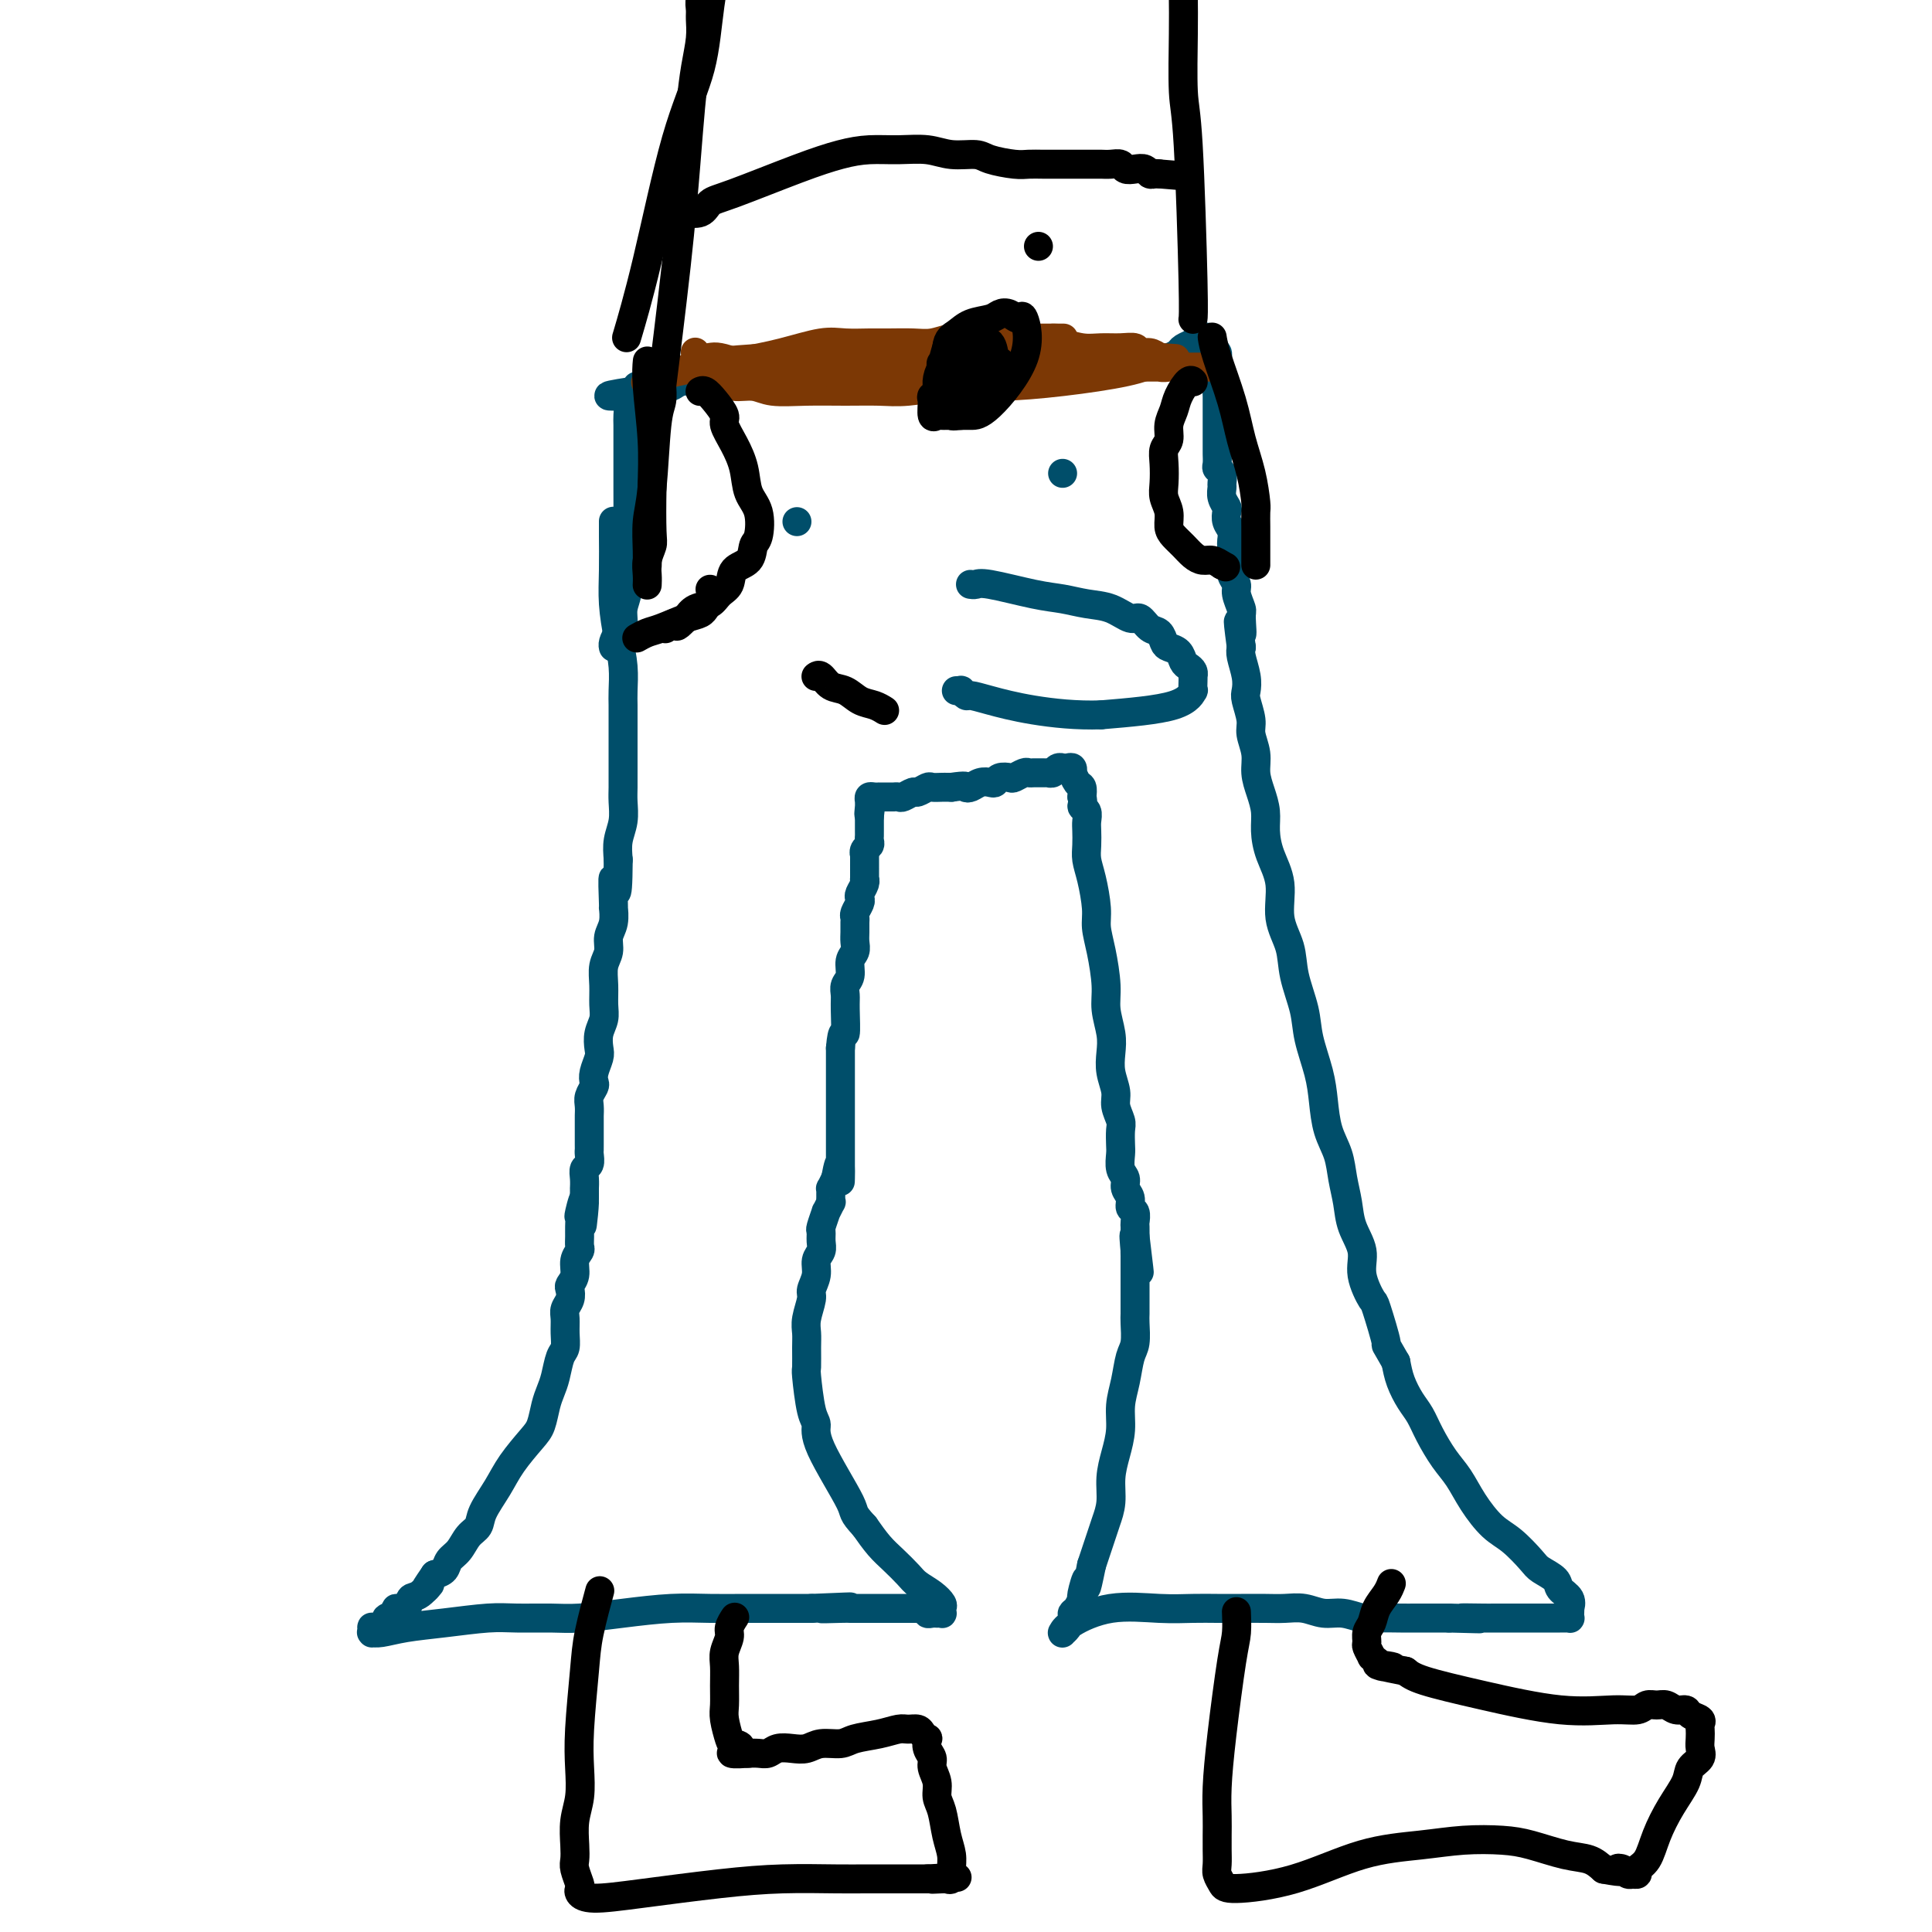 <svg viewBox='0 0 400 400' version='1.1' xmlns='http://www.w3.org/2000/svg' xmlns:xlink='http://www.w3.org/1999/xlink'><g fill='none' stroke='#004E6A' stroke-width='6' stroke-linecap='round' stroke-linejoin='round'><path d='M127,108c0.000,0.002 0.000,0.004 0,0c-0.000,-0.004 -0.000,-0.013 0,0c0.000,0.013 0.000,0.049 0,0c-0.000,-0.049 -0.001,-0.182 0,0c0.001,0.182 0.003,0.679 0,1c-0.003,0.321 -0.011,0.465 0,2c0.011,1.535 0.041,4.463 0,7c-0.041,2.537 -0.155,4.685 0,7c0.155,2.315 0.577,4.797 1,7c0.423,2.203 0.845,4.128 1,6c0.155,1.872 0.041,3.693 0,5c-0.041,1.307 -0.011,2.101 0,3c0.011,0.899 0.003,1.902 0,3c-0.003,1.098 -0.001,2.289 0,3c0.001,0.711 -0.000,0.941 0,2c0.000,1.059 0.001,2.947 0,4c-0.001,1.053 -0.004,1.271 0,2c0.004,0.729 0.015,1.969 0,3c-0.015,1.031 -0.056,1.854 0,3c0.056,1.146 0.207,2.616 0,4c-0.207,1.384 -0.774,2.681 -1,4c-0.226,1.319 -0.113,2.659 0,4'/><path d='M128,178c-0.073,11.438 -0.756,5.031 -1,4c-0.244,-1.031 -0.050,3.312 0,5c0.050,1.688 -0.043,0.719 0,1c0.043,0.281 0.222,1.810 0,3c-0.222,1.190 -0.844,2.041 -1,3c-0.156,0.959 0.155,2.028 0,3c-0.155,0.972 -0.777,1.849 -1,3c-0.223,1.151 -0.046,2.577 0,4c0.046,1.423 -0.039,2.841 0,4c0.039,1.159 0.203,2.057 0,3c-0.203,0.943 -0.773,1.930 -1,3c-0.227,1.070 -0.112,2.222 0,3c0.112,0.778 0.223,1.181 0,2c-0.223,0.819 -0.778,2.053 -1,3c-0.222,0.947 -0.112,1.606 0,2c0.112,0.394 0.226,0.524 0,1c-0.226,0.476 -0.793,1.297 -1,2c-0.207,0.703 -0.056,1.286 0,2c0.056,0.714 0.015,1.557 0,2c-0.015,0.443 -0.004,0.486 0,1c0.004,0.514 0.001,1.499 0,2c-0.001,0.501 0.001,0.519 0,1c-0.001,0.481 -0.004,1.423 0,2c0.004,0.577 0.015,0.787 0,1c-0.015,0.213 -0.057,0.429 0,1c0.057,0.571 0.211,1.496 0,2c-0.211,0.504 -0.789,0.585 -1,1c-0.211,0.415 -0.057,1.163 0,2c0.057,0.837 0.015,1.764 0,2c-0.015,0.236 -0.004,-0.218 0,0c0.004,0.218 0.002,1.109 0,2'/><path d='M121,248c-1.022,10.943 -0.078,3.302 0,1c0.078,-2.302 -0.712,0.735 -1,2c-0.288,1.265 -0.076,0.758 0,1c0.076,0.242 0.016,1.233 0,2c-0.016,0.767 0.011,1.311 0,2c-0.011,0.689 -0.059,1.522 0,2c0.059,0.478 0.226,0.599 0,1c-0.226,0.401 -0.844,1.080 -1,2c-0.156,0.920 0.151,2.081 0,3c-0.151,0.919 -0.758,1.596 -1,2c-0.242,0.404 -0.118,0.533 0,1c0.118,0.467 0.228,1.270 0,2c-0.228,0.730 -0.796,1.387 -1,2c-0.204,0.613 -0.043,1.182 0,2c0.043,0.818 -0.030,1.885 0,3c0.030,1.115 0.163,2.278 0,3c-0.163,0.722 -0.621,1.001 -1,2c-0.379,0.999 -0.680,2.716 -1,4c-0.320,1.284 -0.659,2.135 -1,3c-0.341,0.865 -0.685,1.745 -1,3c-0.315,1.255 -0.603,2.885 -1,4c-0.397,1.115 -0.903,1.717 -2,3c-1.097,1.283 -2.783,3.249 -4,5c-1.217,1.751 -1.964,3.288 -3,5c-1.036,1.712 -2.362,3.599 -3,5c-0.638,1.401 -0.590,2.315 -1,3c-0.410,0.685 -1.278,1.139 -2,2c-0.722,0.861 -1.297,2.128 -2,3c-0.703,0.872 -1.536,1.350 -2,2c-0.464,0.650 -0.561,1.471 -1,2c-0.439,0.529 -1.219,0.764 -2,1'/><path d='M90,326c-3.539,5.135 -1.387,2.471 -1,2c0.387,-0.471 -0.990,1.250 -2,2c-1.010,0.750 -1.652,0.530 -2,1c-0.348,0.470 -0.403,1.631 -1,2c-0.597,0.369 -1.736,-0.055 -2,0c-0.264,0.055 0.346,0.589 0,1c-0.346,0.411 -1.648,0.697 -2,1c-0.352,0.303 0.245,0.621 0,1c-0.245,0.379 -1.333,0.820 -2,1c-0.667,0.180 -0.912,0.101 -1,0c-0.088,-0.101 -0.020,-0.222 0,0c0.020,0.222 -0.010,0.789 0,1c0.010,0.211 0.060,0.068 0,0c-0.060,-0.068 -0.229,-0.060 0,0c0.229,0.060 0.855,0.174 2,0c1.145,-0.174 2.809,-0.635 5,-1c2.191,-0.365 4.911,-0.633 8,-1c3.089,-0.367 6.548,-0.833 9,-1c2.452,-0.167 3.896,-0.034 6,0c2.104,0.034 4.868,-0.029 7,0c2.132,0.029 3.633,0.151 6,0c2.367,-0.151 5.601,-0.576 9,-1c3.399,-0.424 6.962,-0.846 10,-1c3.038,-0.154 5.552,-0.041 8,0c2.448,0.041 4.832,0.011 7,0c2.168,-0.011 4.122,-0.003 6,0c1.878,0.003 3.679,0.001 5,0c1.321,-0.001 2.160,-0.000 3,0'/><path d='M168,333c14.442,-0.619 5.546,-0.166 3,0c-2.546,0.166 1.257,0.044 3,0c1.743,-0.044 1.425,-0.012 2,0c0.575,0.012 2.042,0.003 3,0c0.958,-0.003 1.407,-0.001 2,0c0.593,0.001 1.330,0.000 2,0c0.670,-0.000 1.274,0.000 2,0c0.726,-0.000 1.575,-0.001 2,0c0.425,0.001 0.425,0.004 1,0c0.575,-0.004 1.726,-0.015 2,0c0.274,0.015 -0.330,0.057 0,0c0.330,-0.057 1.595,-0.212 2,0c0.405,0.212 -0.049,0.790 0,1c0.049,0.210 0.601,0.053 1,0c0.399,-0.053 0.644,-0.002 1,0c0.356,0.002 0.823,-0.044 1,0c0.177,0.044 0.066,0.177 0,0c-0.066,-0.177 -0.086,-0.665 0,-1c0.086,-0.335 0.277,-0.515 0,-1c-0.277,-0.485 -1.022,-1.273 -2,-2c-0.978,-0.727 -2.190,-1.394 -3,-2c-0.810,-0.606 -1.217,-1.152 -2,-2c-0.783,-0.848 -1.942,-1.997 -3,-3c-1.058,-1.003 -2.017,-1.858 -3,-3c-0.983,-1.142 -1.992,-2.571 -3,-4'/><path d='M179,316c-2.804,-3.016 -1.813,-2.557 -3,-5c-1.187,-2.443 -4.553,-7.790 -6,-11c-1.447,-3.210 -0.976,-4.284 -1,-5c-0.024,-0.716 -0.542,-1.073 -1,-3c-0.458,-1.927 -0.856,-5.424 -1,-7c-0.144,-1.576 -0.035,-1.231 0,-2c0.035,-0.769 -0.006,-2.652 0,-4c0.006,-1.348 0.058,-2.160 0,-3c-0.058,-0.840 -0.227,-1.709 0,-3c0.227,-1.291 0.849,-3.003 1,-4c0.151,-0.997 -0.170,-1.278 0,-2c0.170,-0.722 0.830,-1.886 1,-3c0.170,-1.114 -0.152,-2.180 0,-3c0.152,-0.820 0.777,-1.394 1,-2c0.223,-0.606 0.045,-1.242 0,-2c-0.045,-0.758 0.044,-1.636 0,-2c-0.044,-0.364 -0.222,-0.212 0,-1c0.222,-0.788 0.844,-2.515 1,-3c0.156,-0.485 -0.154,0.274 0,0c0.154,-0.274 0.774,-1.580 1,-2c0.226,-0.420 0.060,0.047 0,0c-0.060,-0.047 -0.013,-0.606 0,-1c0.013,-0.394 -0.007,-0.621 0,-1c0.007,-0.379 0.040,-0.910 0,-1c-0.040,-0.090 -0.154,0.260 0,0c0.154,-0.260 0.577,-1.130 1,-2'/><path d='M173,244c1.155,-6.296 1.041,-1.536 1,0c-0.041,1.536 -0.011,-0.152 0,-1c0.011,-0.848 0.003,-0.855 0,-1c-0.003,-0.145 -0.001,-0.428 0,-1c0.001,-0.572 0.000,-1.434 0,-2c-0.000,-0.566 -0.000,-0.836 0,-1c0.000,-0.164 0.000,-0.221 0,-1c-0.000,-0.779 -0.000,-2.281 0,-3c0.000,-0.719 0.000,-0.655 0,-1c-0.000,-0.345 -0.000,-1.098 0,-2c0.000,-0.902 0.000,-1.953 0,-3c-0.000,-1.047 -0.000,-2.090 0,-3c0.000,-0.910 0.000,-1.689 0,-3c-0.000,-1.311 -0.000,-3.156 0,-5'/><path d='M174,217c0.382,-4.595 0.839,-2.581 1,-3c0.161,-0.419 0.028,-3.271 0,-5c-0.028,-1.729 0.049,-2.336 0,-3c-0.049,-0.664 -0.223,-1.385 0,-2c0.223,-0.615 0.844,-1.123 1,-2c0.156,-0.877 -0.155,-2.122 0,-3c0.155,-0.878 0.774,-1.387 1,-2c0.226,-0.613 0.060,-1.329 0,-2c-0.060,-0.671 -0.012,-1.297 0,-2c0.012,-0.703 -0.011,-1.484 0,-2c0.011,-0.516 0.054,-0.767 0,-1c-0.054,-0.233 -0.207,-0.447 0,-1c0.207,-0.553 0.773,-1.445 1,-2c0.227,-0.555 0.113,-0.774 0,-1c-0.113,-0.226 -0.227,-0.461 0,-1c0.227,-0.539 0.793,-1.384 1,-2c0.207,-0.616 0.056,-1.004 0,-1c-0.056,0.004 -0.015,0.400 0,0c0.015,-0.400 0.004,-1.595 0,-2c-0.004,-0.405 -0.002,-0.021 0,0c0.002,0.021 0.004,-0.323 0,-1c-0.004,-0.677 -0.015,-1.687 0,-2c0.015,-0.313 0.057,0.070 0,0c-0.057,-0.070 -0.211,-0.595 0,-1c0.211,-0.405 0.789,-0.691 1,-1c0.211,-0.309 0.057,-0.642 0,-1c-0.057,-0.358 -0.015,-0.739 0,-1c0.015,-0.261 0.004,-0.400 0,-1c-0.004,-0.600 -0.001,-1.662 0,-2c0.001,-0.338 0.000,0.046 0,0c-0.000,-0.046 -0.000,-0.523 0,-1'/><path d='M180,169c0.928,-7.588 0.248,-2.559 0,-1c-0.248,1.559 -0.064,-0.353 0,-1c0.064,-0.647 0.007,-0.030 0,0c-0.007,0.030 0.036,-0.528 0,-1c-0.036,-0.472 -0.150,-0.859 0,-1c0.150,-0.141 0.565,-0.038 1,0c0.435,0.038 0.891,0.010 1,0c0.109,-0.010 -0.129,-0.003 0,0c0.129,0.003 0.626,0.000 1,0c0.374,-0.000 0.624,0.001 1,0c0.376,-0.001 0.878,-0.004 1,0c0.122,0.004 -0.137,0.016 0,0c0.137,-0.016 0.671,-0.061 1,0c0.329,0.061 0.454,0.226 1,0c0.546,-0.226 1.512,-0.845 2,-1c0.488,-0.155 0.498,0.155 1,0c0.502,-0.155 1.496,-0.773 2,-1c0.504,-0.227 0.516,-0.061 1,0c0.484,0.061 1.438,0.016 2,0c0.562,-0.016 0.732,-0.005 1,0c0.268,0.005 0.634,0.002 1,0'/><path d='M197,163c3.274,-0.480 2.957,-0.180 3,0c0.043,0.180 0.444,0.241 1,0c0.556,-0.241 1.266,-0.783 2,-1c0.734,-0.217 1.491,-0.110 2,0c0.509,0.110 0.770,0.222 1,0c0.230,-0.222 0.429,-0.777 1,-1c0.571,-0.223 1.515,-0.112 2,0c0.485,0.112 0.511,0.226 1,0c0.489,-0.226 1.440,-0.793 2,-1c0.560,-0.207 0.728,-0.055 1,0c0.272,0.055 0.646,0.015 1,0c0.354,-0.015 0.686,-0.003 1,0c0.314,0.003 0.609,-0.003 1,0c0.391,0.003 0.879,0.015 1,0c0.121,-0.015 -0.126,-0.057 0,0c0.126,0.057 0.625,0.212 1,0c0.375,-0.212 0.626,-0.790 1,-1c0.374,-0.210 0.871,-0.052 1,0c0.129,0.052 -0.110,-0.002 0,0c0.110,0.002 0.568,0.060 1,0c0.432,-0.060 0.837,-0.238 1,0c0.163,0.238 0.082,0.893 0,1c-0.082,0.107 -0.166,-0.332 0,0c0.166,0.332 0.583,1.436 1,2c0.417,0.564 0.833,0.590 1,1c0.167,0.410 0.083,1.205 0,2'/><path d='M224,165c0.403,1.347 -0.088,1.715 0,2c0.088,0.285 0.755,0.488 1,1c0.245,0.512 0.068,1.334 0,2c-0.068,0.666 -0.028,1.175 0,2c0.028,0.825 0.045,1.966 0,3c-0.045,1.034 -0.153,1.960 0,3c0.153,1.040 0.567,2.192 1,4c0.433,1.808 0.886,4.271 1,6c0.114,1.729 -0.109,2.724 0,4c0.109,1.276 0.551,2.833 1,5c0.449,2.167 0.904,4.942 1,7c0.096,2.058 -0.166,3.398 0,5c0.166,1.602 0.762,3.468 1,5c0.238,1.532 0.120,2.732 0,4c-0.120,1.268 -0.242,2.604 0,4c0.242,1.396 0.849,2.853 1,4c0.151,1.147 -0.156,1.983 0,3c0.156,1.017 0.773,2.216 1,3c0.227,0.784 0.065,1.155 0,2c-0.065,0.845 -0.033,2.166 0,3c0.033,0.834 0.065,1.182 0,2c-0.065,0.818 -0.229,2.107 0,3c0.229,0.893 0.850,1.390 1,2c0.150,0.610 -0.170,1.333 0,2c0.170,0.667 0.830,1.277 1,2c0.170,0.723 -0.151,1.560 0,2c0.151,0.440 0.772,0.482 1,1c0.228,0.518 0.061,1.510 0,2c-0.061,0.490 -0.016,0.478 0,1c0.016,0.522 0.005,1.578 0,2c-0.005,0.422 -0.002,0.211 0,0'/><path d='M235,256c1.702,14.179 0.456,4.128 0,1c-0.456,-3.128 -0.122,0.667 0,2c0.122,1.333 0.033,0.202 0,0c-0.033,-0.202 -0.009,0.524 0,1c0.009,0.476 0.002,0.701 0,1c-0.002,0.299 -0.001,0.671 0,1c0.001,0.329 0.000,0.614 0,1c-0.000,0.386 -0.000,0.872 0,1c0.000,0.128 0.000,-0.103 0,0c-0.000,0.103 0.000,0.538 0,1c-0.000,0.462 -0.000,0.949 0,1c0.000,0.051 0.000,-0.334 0,0c-0.000,0.334 -0.000,1.386 0,2c0.000,0.614 0.001,0.791 0,1c-0.001,0.209 -0.003,0.452 0,1c0.003,0.548 0.012,1.402 0,2c-0.012,0.598 -0.046,0.942 0,2c0.046,1.058 0.171,2.830 0,4c-0.171,1.170 -0.637,1.736 -1,3c-0.363,1.264 -0.623,3.225 -1,5c-0.377,1.775 -0.871,3.363 -1,5c-0.129,1.637 0.106,3.323 0,5c-0.106,1.677 -0.553,3.344 -1,5c-0.447,1.656 -0.893,3.300 -1,5c-0.107,1.700 0.126,3.456 0,5c-0.126,1.544 -0.611,2.878 -1,4c-0.389,1.122 -0.682,2.033 -1,3c-0.318,0.967 -0.662,1.991 -1,3c-0.338,1.009 -0.669,2.005 -1,3'/><path d='M226,324c-1.555,7.622 -0.942,3.678 -1,3c-0.058,-0.678 -0.785,1.911 -1,3c-0.215,1.089 0.083,0.676 0,1c-0.083,0.324 -0.548,1.383 -1,2c-0.452,0.617 -0.892,0.792 -1,1c-0.108,0.208 0.115,0.448 0,1c-0.115,0.552 -0.566,1.416 -1,2c-0.434,0.584 -0.849,0.890 -1,1c-0.151,0.110 -0.039,0.025 0,0c0.039,-0.025 0.004,0.010 0,0c-0.004,-0.010 0.023,-0.066 0,0c-0.023,0.066 -0.096,0.252 0,0c0.096,-0.252 0.363,-0.943 2,-2c1.637,-1.057 4.646,-2.479 8,-3c3.354,-0.521 7.054,-0.140 10,0c2.946,0.140 5.137,0.038 7,0c1.863,-0.038 3.397,-0.011 5,0c1.603,0.011 3.275,0.007 5,0c1.725,-0.007 3.503,-0.017 5,0c1.497,0.017 2.712,0.061 4,0c1.288,-0.061 2.650,-0.227 4,0c1.350,0.227 2.690,0.845 4,1c1.310,0.155 2.590,-0.155 4,0c1.410,0.155 2.951,0.774 4,1c1.049,0.226 1.607,0.061 3,0c1.393,-0.061 3.621,-0.016 5,0c1.379,0.016 1.910,0.004 3,0c1.090,-0.004 2.740,-0.001 4,0c1.260,0.001 2.130,0.001 3,0'/><path d='M300,335c11.288,0.309 4.509,0.083 3,0c-1.509,-0.083 2.253,-0.022 4,0c1.747,0.022 1.479,0.006 2,0c0.521,-0.006 1.831,-0.002 3,0c1.169,0.002 2.197,0.000 3,0c0.803,-0.000 1.381,-0.000 2,0c0.619,0.000 1.279,0.000 2,0c0.721,-0.000 1.503,-0.000 2,0c0.497,0.000 0.707,0.001 1,0c0.293,-0.001 0.667,-0.003 1,0c0.333,0.003 0.625,0.011 1,0c0.375,-0.011 0.832,-0.040 1,0c0.168,0.040 0.047,0.148 0,0c-0.047,-0.148 -0.020,-0.553 0,-1c0.020,-0.447 0.032,-0.934 0,-1c-0.032,-0.066 -0.110,0.291 0,0c0.110,-0.291 0.407,-1.231 0,-2c-0.407,-0.769 -1.519,-1.368 -2,-2c-0.481,-0.632 -0.333,-1.297 -1,-2c-0.667,-0.703 -2.149,-1.443 -3,-2c-0.851,-0.557 -1.070,-0.932 -2,-2c-0.930,-1.068 -2.569,-2.829 -4,-4c-1.431,-1.171 -2.652,-1.751 -4,-3c-1.348,-1.249 -2.822,-3.167 -4,-5c-1.178,-1.833 -2.059,-3.581 -3,-5c-0.941,-1.419 -1.944,-2.507 -3,-4c-1.056,-1.493 -2.167,-3.389 -3,-5c-0.833,-1.611 -1.388,-2.937 -2,-4c-0.612,-1.063 -1.280,-1.863 -2,-3c-0.720,-1.137 -1.491,-2.611 -2,-4c-0.509,-1.389 -0.754,-2.695 -1,-4'/><path d='M289,282c-2.814,-4.983 -1.848,-2.940 -2,-4c-0.152,-1.060 -1.420,-5.223 -2,-7c-0.580,-1.777 -0.470,-1.167 -1,-2c-0.530,-0.833 -1.700,-3.110 -2,-5c-0.300,-1.890 0.272,-3.393 0,-5c-0.272,-1.607 -1.386,-3.316 -2,-5c-0.614,-1.684 -0.728,-3.341 -1,-5c-0.272,-1.659 -0.702,-3.319 -1,-5c-0.298,-1.681 -0.465,-3.383 -1,-5c-0.535,-1.617 -1.438,-3.150 -2,-5c-0.562,-1.850 -0.785,-4.016 -1,-6c-0.215,-1.984 -0.423,-3.786 -1,-6c-0.577,-2.214 -1.521,-4.841 -2,-7c-0.479,-2.159 -0.491,-3.850 -1,-6c-0.509,-2.150 -1.516,-4.759 -2,-7c-0.484,-2.241 -0.445,-4.115 -1,-6c-0.555,-1.885 -1.703,-3.781 -2,-6c-0.297,-2.219 0.257,-4.760 0,-7c-0.257,-2.240 -1.327,-4.178 -2,-6c-0.673,-1.822 -0.950,-3.529 -1,-5c-0.050,-1.471 0.126,-2.705 0,-4c-0.126,-1.295 -0.555,-2.652 -1,-4c-0.445,-1.348 -0.908,-2.686 -1,-4c-0.092,-1.314 0.185,-2.602 0,-4c-0.185,-1.398 -0.833,-2.904 -1,-4c-0.167,-1.096 0.148,-1.781 0,-3c-0.148,-1.219 -0.758,-2.970 -1,-4c-0.242,-1.030 -0.116,-1.338 0,-2c0.116,-0.662 0.224,-1.678 0,-3c-0.224,-1.322 -0.778,-2.949 -1,-4c-0.222,-1.051 -0.111,-1.525 0,-2'/><path d='M257,134c-1.233,-9.182 -0.315,-4.137 0,-3c0.315,1.137 0.028,-1.634 0,-3c-0.028,-1.366 0.203,-1.326 0,-2c-0.203,-0.674 -0.839,-2.062 -1,-3c-0.161,-0.938 0.153,-1.425 0,-2c-0.153,-0.575 -0.773,-1.238 -1,-2c-0.227,-0.762 -0.060,-1.622 0,-2c0.060,-0.378 0.012,-0.275 0,-1c-0.012,-0.725 0.011,-2.278 0,-3c-0.011,-0.722 -0.054,-0.612 0,-1c0.054,-0.388 0.207,-1.272 0,-2c-0.207,-0.728 -0.773,-1.298 -1,-2c-0.227,-0.702 -0.114,-1.535 0,-2c0.114,-0.465 0.228,-0.562 0,-1c-0.228,-0.438 -0.797,-1.217 -1,-2c-0.203,-0.783 -0.040,-1.571 0,-2c0.040,-0.429 -0.042,-0.500 0,-1c0.042,-0.500 0.207,-1.428 0,-2c-0.207,-0.572 -0.788,-0.787 -1,-1c-0.212,-0.213 -0.057,-0.423 0,-1c0.057,-0.577 0.015,-1.520 0,-2c-0.015,-0.480 -0.004,-0.496 0,-1c0.004,-0.504 0.001,-1.496 0,-2c-0.001,-0.504 -0.000,-0.520 0,-1c0.000,-0.480 0.000,-1.425 0,-2c-0.000,-0.575 -0.000,-0.779 0,-1c0.000,-0.221 0.000,-0.457 0,-1c-0.000,-0.543 -0.000,-1.393 0,-2c0.000,-0.607 0.000,-0.971 0,-1c-0.000,-0.029 -0.000,0.277 0,0c0.000,-0.277 0.000,-1.139 0,-2'/><path d='M252,81c-0.774,-8.156 -0.207,-2.045 0,0c0.207,2.045 0.056,0.023 0,-1c-0.056,-1.023 -0.015,-1.048 0,-1c0.015,0.048 0.004,0.168 0,0c-0.004,-0.168 -0.001,-0.623 0,-1c0.001,-0.377 0.000,-0.674 0,-1c-0.000,-0.326 0.001,-0.679 0,-1c-0.001,-0.321 -0.004,-0.611 0,-1c0.004,-0.389 0.015,-0.879 0,-1c-0.015,-0.121 -0.055,0.126 0,0c0.055,-0.126 0.207,-0.626 0,-1c-0.207,-0.374 -0.773,-0.623 -1,-1c-0.227,-0.377 -0.115,-0.882 0,-1c0.115,-0.118 0.233,0.151 0,0c-0.233,-0.151 -0.817,-0.721 -1,-1c-0.183,-0.279 0.035,-0.268 0,0c-0.035,0.268 -0.323,0.793 -1,1c-0.677,0.207 -1.742,0.098 -2,0c-0.258,-0.098 0.293,-0.184 0,0c-0.293,0.184 -1.429,0.636 -2,1c-0.571,0.364 -0.577,0.638 -1,1c-0.423,0.362 -1.262,0.811 -2,1c-0.738,0.189 -1.375,0.117 -2,0c-0.625,-0.117 -1.240,-0.279 -2,0c-0.760,0.279 -1.666,0.998 -3,1c-1.334,0.002 -3.095,-0.714 -5,-1c-1.905,-0.286 -3.952,-0.143 -6,0'/><path d='M224,74c-5.100,0.083 -4.349,-0.710 -6,-1c-1.651,-0.290 -5.705,-0.078 -8,0c-2.295,0.078 -2.831,0.021 -4,0c-1.169,-0.021 -2.970,-0.005 -4,0c-1.030,0.005 -1.290,0.000 -2,0c-0.710,-0.000 -1.869,0.004 -3,0c-1.131,-0.004 -2.233,-0.016 -3,0c-0.767,0.016 -1.197,0.059 -2,0c-0.803,-0.059 -1.977,-0.222 -3,0c-1.023,0.222 -1.895,0.829 -3,1c-1.105,0.171 -2.444,-0.094 -4,0c-1.556,0.094 -3.329,0.546 -5,1c-1.671,0.454 -3.238,0.909 -5,1c-1.762,0.091 -3.717,-0.182 -5,0c-1.283,0.182 -1.894,0.819 -3,1c-1.106,0.181 -2.708,-0.095 -4,0c-1.292,0.095 -2.276,0.561 -3,1c-0.724,0.439 -1.190,0.850 -2,1c-0.810,0.150 -1.964,0.039 -3,0c-1.036,-0.039 -1.954,-0.007 -3,0c-1.046,0.007 -2.219,-0.012 -3,0c-0.781,0.012 -1.169,0.056 -2,0c-0.831,-0.056 -2.105,-0.211 -3,0c-0.895,0.211 -1.410,0.789 -2,1c-0.590,0.211 -1.253,0.056 -2,0c-0.747,-0.056 -1.576,-0.012 -2,0c-0.424,0.012 -0.444,-0.007 -1,0c-0.556,0.007 -1.650,0.040 -2,0c-0.350,-0.040 0.043,-0.154 0,0c-0.043,0.154 -0.521,0.577 -1,1'/><path d='M131,81c-9.199,1.413 -3.197,0.944 -1,1c2.197,0.056 0.589,0.636 0,1c-0.589,0.364 -0.158,0.510 0,1c0.158,0.490 0.042,1.322 0,2c-0.042,0.678 -0.011,1.203 0,2c0.011,0.797 0.003,1.867 0,3c-0.003,1.133 0.000,2.329 0,4c-0.000,1.671 -0.004,3.815 0,6c0.004,2.185 0.016,4.409 0,7c-0.016,2.591 -0.060,5.547 0,8c0.060,2.453 0.222,4.401 0,6c-0.222,1.599 -0.830,2.849 -1,4c-0.170,1.151 0.098,2.203 0,3c-0.098,0.797 -0.562,1.337 -1,2c-0.438,0.663 -0.849,1.448 -1,2c-0.151,0.552 -0.043,0.872 0,1c0.043,0.128 0.022,0.064 0,0'/><path d='M201,121c-0.006,-0.001 -0.012,-0.002 0,0c0.012,0.002 0.043,0.007 0,0c-0.043,-0.007 -0.158,-0.027 0,0c0.158,0.027 0.589,0.102 1,0c0.411,-0.102 0.801,-0.379 3,0c2.199,0.379 6.207,1.416 9,2c2.793,0.584 4.372,0.715 6,1c1.628,0.285 3.303,0.724 5,1c1.697,0.276 3.414,0.387 5,1c1.586,0.613 3.041,1.726 4,2c0.959,0.274 1.422,-0.291 2,0c0.578,0.291 1.272,1.439 2,2c0.728,0.561 1.490,0.535 2,1c0.510,0.465 0.766,1.420 1,2c0.234,0.580 0.445,0.785 1,1c0.555,0.215 1.455,0.440 2,1c0.545,0.560 0.734,1.456 1,2c0.266,0.544 0.607,0.736 1,1c0.393,0.264 0.837,0.601 1,1c0.163,0.399 0.045,0.861 0,1c-0.045,0.139 -0.016,-0.044 0,0c0.016,0.044 0.018,0.316 0,1c-0.018,0.684 -0.056,1.781 0,2c0.056,0.219 0.207,-0.441 0,0c-0.207,0.441 -0.774,1.983 -4,3c-3.226,1.017 -9.113,1.508 -15,2'/><path d='M228,148c-5.007,0.187 -10.025,-0.346 -14,-1c-3.975,-0.654 -6.906,-1.429 -9,-2c-2.094,-0.571 -3.349,-0.938 -4,-1c-0.651,-0.062 -0.696,0.179 -1,0c-0.304,-0.179 -0.865,-0.780 -1,-1c-0.135,-0.220 0.156,-0.059 0,0c-0.156,0.059 -0.759,0.017 -1,0c-0.241,-0.017 -0.121,-0.008 0,0'/><path d='M165,108c0.000,0.000 0.000,0.000 0,0c0.000,0.000 0.000,0.000 0,0c0.000,-0.000 0.000,0.000 0,0'/><path d='M220,98c0.000,0.000 0.000,0.000 0,0c0.000,0.000 0.000,0.000 0,0c-0.000,0.000 0.000,0.000 0,0'/></g>
<g fill='none' stroke='#7C3805' stroke-width='6' stroke-linecap='round' stroke-linejoin='round'><path d='M134,79c-0.002,0.001 -0.004,0.002 0,0c0.004,-0.002 0.014,-0.006 0,0c-0.014,0.006 -0.051,0.024 0,0c0.051,-0.024 0.191,-0.089 0,0c-0.191,0.089 -0.712,0.332 0,0c0.712,-0.332 2.657,-1.238 6,-2c3.343,-0.762 8.085,-1.381 12,-2c3.915,-0.619 7.004,-1.238 10,-2c2.996,-0.762 5.901,-1.669 8,-2c2.099,-0.331 3.394,-0.088 5,0c1.606,0.088 3.525,0.020 5,0c1.475,-0.020 2.506,0.009 4,0c1.494,-0.009 3.452,-0.055 5,0c1.548,0.055 2.686,0.211 4,0c1.314,-0.211 2.803,-0.789 4,-1c1.197,-0.211 2.101,-0.057 3,0c0.899,0.057 1.792,0.015 3,0c1.208,-0.015 2.732,-0.004 4,0c1.268,0.004 2.280,0.001 3,0c0.720,-0.001 1.149,-0.000 2,0c0.851,0.000 2.124,0.000 3,0c0.876,-0.000 1.353,-0.000 2,0c0.647,0.000 1.462,0.000 2,0c0.538,-0.000 0.799,-0.000 1,0c0.201,0.000 0.343,0.000 0,0c-0.343,-0.000 -1.172,-0.000 -2,0'/><path d='M218,70c5.537,0.125 -4.622,0.937 -11,2c-6.378,1.063 -8.977,2.376 -12,3c-3.023,0.624 -6.471,0.559 -9,1c-2.529,0.441 -4.139,1.387 -6,2c-1.861,0.613 -3.972,0.894 -6,1c-2.028,0.106 -3.974,0.039 -6,0c-2.026,-0.039 -4.132,-0.048 -6,0c-1.868,0.048 -3.497,0.153 -5,0c-1.503,-0.153 -2.879,-0.563 -4,-1c-1.121,-0.437 -1.987,-0.902 -3,-1c-1.013,-0.098 -2.174,0.171 -3,0c-0.826,-0.171 -1.319,-0.781 -2,-1c-0.681,-0.219 -1.551,-0.048 -2,0c-0.449,0.048 -0.476,-0.029 0,0c0.476,0.029 1.455,0.163 2,0c0.545,-0.163 0.656,-0.622 3,-1c2.344,-0.378 6.922,-0.676 12,-1c5.078,-0.324 10.657,-0.675 15,-1c4.343,-0.325 7.452,-0.624 11,-1c3.548,-0.376 7.537,-0.829 11,-1c3.463,-0.171 6.400,-0.060 9,0c2.600,0.060 4.863,0.069 7,0c2.137,-0.069 4.149,-0.216 6,0c1.851,0.216 3.542,0.794 5,1c1.458,0.206 2.684,0.040 4,0c1.316,-0.040 2.723,0.044 4,0c1.277,-0.044 2.425,-0.218 3,0c0.575,0.218 0.578,0.828 1,1c0.422,0.172 1.263,-0.094 2,0c0.737,0.094 1.368,0.547 2,1'/><path d='M240,74c6.653,0.462 1.784,0.115 0,0c-1.784,-0.115 -0.484,-0.000 0,0c0.484,0.000 0.153,-0.115 0,0c-0.153,0.115 -0.126,0.461 -1,1c-0.874,0.539 -2.648,1.273 -6,2c-3.352,0.727 -8.281,1.449 -13,2c-4.719,0.551 -9.228,0.932 -13,1c-3.772,0.068 -6.807,-0.178 -10,0c-3.193,0.178 -6.546,0.781 -9,1c-2.454,0.219 -4.010,0.055 -6,0c-1.990,-0.055 -4.413,0.001 -7,0c-2.587,-0.001 -5.337,-0.057 -8,0c-2.663,0.057 -5.238,0.226 -7,0c-1.762,-0.226 -2.711,-0.848 -4,-1c-1.289,-0.152 -2.918,0.167 -4,0c-1.082,-0.167 -1.617,-0.819 -2,-1c-0.383,-0.181 -0.613,0.109 -1,0c-0.387,-0.109 -0.931,-0.618 -1,-1c-0.069,-0.382 0.335,-0.639 1,-1c0.665,-0.361 1.590,-0.828 5,-1c3.410,-0.172 9.306,-0.050 15,0c5.694,0.050 11.188,0.027 16,0c4.812,-0.027 8.944,-0.060 13,0c4.056,0.060 8.037,0.212 11,0c2.963,-0.212 4.908,-0.789 7,-1c2.092,-0.211 4.333,-0.057 6,0c1.667,0.057 2.762,0.016 4,0c1.238,-0.016 2.619,-0.008 4,0'/><path d='M230,75c12.337,-0.159 5.178,-0.057 3,0c-2.178,0.057 0.623,0.068 2,0c1.377,-0.068 1.329,-0.214 2,0c0.671,0.214 2.063,0.789 3,1c0.937,0.211 1.421,0.056 2,0c0.579,-0.056 1.254,-0.015 2,0c0.746,0.015 1.561,0.004 2,0c0.439,-0.004 0.500,-0.001 1,0c0.500,0.001 1.440,0.000 2,0c0.560,-0.000 0.740,-0.000 1,0c0.260,0.000 0.599,0.000 1,0c0.401,-0.000 0.866,-0.000 1,0c0.134,0.000 -0.061,0.000 0,0c0.061,-0.000 0.377,-0.000 0,0c-0.377,0.000 -1.446,0.000 -2,0c-0.554,-0.000 -0.591,-0.000 -2,0c-1.409,0.000 -4.190,0.000 -8,0c-3.810,-0.000 -8.650,-0.000 -13,0c-4.350,0.000 -8.210,0.000 -11,0c-2.790,-0.000 -4.510,-0.001 -6,0c-1.490,0.001 -2.750,0.004 -4,0c-1.250,-0.004 -2.491,-0.015 -4,0c-1.509,0.015 -3.288,0.057 -5,0c-1.712,-0.057 -3.358,-0.212 -5,0c-1.642,0.212 -3.281,0.790 -5,1c-1.719,0.210 -3.517,0.053 -5,0c-1.483,-0.053 -2.652,-0.000 -4,0c-1.348,0.000 -2.877,-0.051 -4,0c-1.123,0.051 -1.841,0.206 -3,0c-1.159,-0.206 -2.760,-0.773 -4,-1c-1.240,-0.227 -2.120,-0.113 -3,0'/><path d='M164,76c-13.944,-0.012 -5.805,-0.042 -4,0c1.805,0.042 -2.724,0.156 -5,0c-2.276,-0.156 -2.298,-0.581 -3,-1c-0.702,-0.419 -2.083,-0.830 -3,-1c-0.917,-0.170 -1.370,-0.098 -2,0c-0.630,0.098 -1.437,0.222 -2,0c-0.563,-0.222 -0.883,-0.792 -1,-1c-0.117,-0.208 -0.032,-0.056 0,0c0.032,0.056 0.009,0.016 0,0c-0.009,-0.016 -0.005,-0.008 0,0'/></g>
<g fill='none' stroke='#000000' stroke-width='6' stroke-linecap='round' stroke-linejoin='round'><path d='M193,82c0.031,-0.019 0.063,-0.038 0,0c-0.063,0.038 -0.220,0.134 0,0c0.220,-0.134 0.818,-0.498 1,-1c0.182,-0.502 -0.050,-1.143 0,-2c0.050,-0.857 0.382,-1.929 1,-3c0.618,-1.071 1.521,-2.143 2,-3c0.479,-0.857 0.534,-1.501 1,-2c0.466,-0.499 1.344,-0.852 2,-1c0.656,-0.148 1.089,-0.092 2,0c0.911,0.092 2.298,0.219 3,1c0.702,0.781 0.719,2.215 1,3c0.281,0.785 0.827,0.921 1,1c0.173,0.079 -0.026,0.102 0,0c0.026,-0.102 0.278,-0.329 0,1c-0.278,1.329 -1.087,4.213 -2,6c-0.913,1.787 -1.932,2.478 -3,3c-1.068,0.522 -2.185,0.875 -3,1c-0.815,0.125 -1.328,0.023 -2,0c-0.672,-0.023 -1.502,0.034 -2,0c-0.498,-0.034 -0.664,-0.158 -1,0c-0.336,0.158 -0.843,0.599 -1,0c-0.157,-0.599 0.035,-2.238 0,-3c-0.035,-0.762 -0.296,-0.646 0,-1c0.296,-0.354 1.148,-1.177 2,-2'/><path d='M195,80c0.196,-1.106 0.687,-0.870 1,-1c0.313,-0.130 0.447,-0.625 1,-1c0.553,-0.375 1.523,-0.630 2,-1c0.477,-0.370 0.461,-0.856 1,-1c0.539,-0.144 1.635,0.052 2,0c0.365,-0.052 -0.000,-0.354 0,0c0.000,0.354 0.365,1.363 0,2c-0.365,0.637 -1.461,0.901 -2,1c-0.539,0.099 -0.522,0.034 -1,0c-0.478,-0.034 -1.450,-0.036 -2,0c-0.550,0.036 -0.676,0.111 -1,0c-0.324,-0.111 -0.845,-0.407 -1,-1c-0.155,-0.593 0.056,-1.483 0,-2c-0.056,-0.517 -0.380,-0.661 0,-1c0.380,-0.339 1.465,-0.872 2,-1c0.535,-0.128 0.521,0.150 1,0c0.479,-0.150 1.450,-0.728 2,-1c0.550,-0.272 0.680,-0.239 1,0c0.320,0.239 0.831,0.684 1,1c0.169,0.316 -0.002,0.501 0,1c0.002,0.499 0.179,1.310 0,2c-0.179,0.690 -0.714,1.259 -1,2c-0.286,0.741 -0.322,1.654 -1,2c-0.678,0.346 -1.996,0.124 -3,0c-1.004,-0.124 -1.693,-0.149 -2,-1c-0.307,-0.851 -0.230,-2.529 0,-4c0.230,-1.471 0.615,-2.736 1,-4'/><path d='M196,72c0.174,-1.963 1.110,-2.370 2,-3c0.890,-0.630 1.734,-1.484 3,-2c1.266,-0.516 2.954,-0.694 4,-1c1.046,-0.306 1.449,-0.741 2,-1c0.551,-0.259 1.249,-0.343 2,0c0.751,0.343 1.554,1.111 2,1c0.446,-0.111 0.533,-1.101 1,0c0.467,1.101 1.313,4.295 0,8c-1.313,3.705 -4.785,7.922 -7,10c-2.215,2.078 -3.172,2.016 -4,2c-0.828,-0.016 -1.528,0.014 -2,0c-0.472,-0.014 -0.715,-0.070 -1,0c-0.285,0.070 -0.612,0.267 -1,0c-0.388,-0.267 -0.836,-1.000 -1,-2c-0.164,-1.000 -0.044,-2.269 0,-3c0.044,-0.731 0.013,-0.923 0,-1c-0.013,-0.077 -0.006,-0.038 0,0'/><path d='M130,69c-0.002,0.005 -0.003,0.011 0,0c0.003,-0.011 0.011,-0.037 0,0c-0.011,0.037 -0.041,0.139 0,0c0.041,-0.139 0.154,-0.520 0,0c-0.154,0.520 -0.575,1.939 0,0c0.575,-1.939 2.147,-7.236 4,-15c1.853,-7.764 3.989,-17.994 6,-25c2.011,-7.006 3.898,-10.788 5,-15c1.102,-4.212 1.420,-8.855 2,-13c0.580,-4.145 1.423,-7.794 2,-10c0.577,-2.206 0.887,-2.969 1,-4c0.113,-1.031 0.030,-2.329 0,-3c-0.030,-0.671 -0.008,-0.716 0,-1c0.008,-0.284 0.002,-0.808 0,-1c-0.002,-0.192 -0.001,-0.052 0,0c0.001,0.052 0.000,0.015 0,0c-0.000,-0.015 -0.000,-0.007 0,0'/><path d='M137,80c0.000,-0.003 0.001,-0.006 0,0c-0.001,0.006 -0.003,0.022 0,0c0.003,-0.022 0.010,-0.082 0,0c-0.010,0.082 -0.038,0.305 0,0c0.038,-0.305 0.143,-1.139 0,0c-0.143,1.139 -0.533,4.249 0,0c0.533,-4.249 1.989,-15.858 3,-25c1.011,-9.142 1.577,-15.818 2,-21c0.423,-5.182 0.702,-8.868 1,-12c0.298,-3.132 0.615,-5.708 1,-8c0.385,-2.292 0.839,-4.301 1,-6c0.161,-1.699 0.029,-3.090 0,-4c-0.029,-0.910 0.045,-1.340 0,-2c-0.045,-0.660 -0.208,-1.550 0,-2c0.208,-0.450 0.788,-0.461 1,-1c0.212,-0.539 0.057,-1.607 0,-2c-0.057,-0.393 -0.016,-0.112 0,0c0.016,0.112 0.008,0.056 0,0'/><path d='M247,66c0.000,-0.000 0.000,-0.000 0,0c-0.000,0.000 -0.000,0.001 0,0c0.000,-0.001 0.001,-0.004 0,0c-0.001,0.004 -0.003,0.017 0,0c0.003,-0.017 0.011,-0.062 0,0c-0.011,0.062 -0.041,0.230 0,0c0.041,-0.230 0.155,-0.859 0,-8c-0.155,-7.141 -0.577,-20.795 -1,-28c-0.423,-7.205 -0.845,-7.960 -1,-11c-0.155,-3.040 -0.043,-8.365 0,-12c0.043,-3.635 0.015,-5.581 0,-7c-0.015,-1.419 -0.019,-2.312 0,-3c0.019,-0.688 0.061,-1.173 0,-2c-0.061,-0.827 -0.226,-1.998 0,-3c0.226,-1.002 0.844,-1.836 1,-2c0.156,-0.164 -0.150,0.340 0,0c0.150,-0.340 0.757,-1.526 1,-2c0.243,-0.474 0.121,-0.237 0,0'/><path d='M142,44c-0.021,-0.004 -0.042,-0.008 0,0c0.042,0.008 0.149,0.027 0,0c-0.149,-0.027 -0.552,-0.100 0,0c0.552,0.100 2.061,0.374 3,0c0.939,-0.374 1.309,-1.396 2,-2c0.691,-0.604 1.701,-0.788 5,-2c3.299,-1.212 8.885,-3.450 13,-5c4.115,-1.550 6.759,-2.411 9,-3c2.241,-0.589 4.078,-0.905 6,-1c1.922,-0.095 3.930,0.030 6,0c2.070,-0.030 4.203,-0.214 6,0c1.797,0.214 3.257,0.828 5,1c1.743,0.172 3.768,-0.098 5,0c1.232,0.098 1.671,0.562 3,1c1.329,0.438 3.549,0.849 5,1c1.451,0.151 2.132,0.040 3,0c0.868,-0.040 1.923,-0.011 3,0c1.077,0.011 2.176,0.003 3,0c0.824,-0.003 1.372,-0.001 2,0c0.628,0.001 1.337,0.000 2,0c0.663,-0.000 1.281,-0.001 2,0c0.719,0.001 1.540,0.004 2,0c0.460,-0.004 0.560,-0.015 1,0c0.440,0.015 1.221,0.056 2,0c0.779,-0.056 1.557,-0.207 2,0c0.443,0.207 0.553,0.774 1,1c0.447,0.226 1.233,0.113 2,0c0.767,-0.113 1.515,-0.226 2,0c0.485,0.226 0.708,0.792 1,1c0.292,0.208 0.655,0.060 1,0c0.345,-0.060 0.673,-0.030 1,0'/><path d='M240,36c9.333,0.778 2.667,0.222 0,0c-2.667,-0.222 -1.333,-0.111 0,0'/><path d='M215,51c0.000,0.000 0.000,0.000 0,0c0.000,0.000 -0.000,0.000 0,0c0.000,0.000 0.000,0.000 0,0'/><path d='M145,81c-0.005,0.003 -0.010,0.006 0,0c0.010,-0.006 0.035,-0.020 0,0c-0.035,0.020 -0.130,0.073 0,0c0.130,-0.073 0.485,-0.271 1,0c0.515,0.271 1.189,1.012 2,2c0.811,0.988 1.760,2.225 2,3c0.240,0.775 -0.230,1.090 0,2c0.230,0.910 1.159,2.415 2,4c0.841,1.585 1.595,3.249 2,5c0.405,1.751 0.461,3.590 1,5c0.539,1.410 1.559,2.393 2,4c0.441,1.607 0.302,3.838 0,5c-0.302,1.162 -0.767,1.256 -1,2c-0.233,0.744 -0.235,2.140 -1,3c-0.765,0.860 -2.291,1.185 -3,2c-0.709,0.815 -0.599,2.119 -1,3c-0.401,0.881 -1.314,1.339 -2,2c-0.686,0.661 -1.146,1.524 -2,2c-0.854,0.476 -2.101,0.565 -3,1c-0.899,0.435 -1.449,1.218 -2,2'/><path d='M142,128c-2.652,2.796 -1.783,1.285 -2,1c-0.217,-0.285 -1.520,0.654 -2,1c-0.480,0.346 -0.137,0.099 0,0c0.137,-0.099 0.069,-0.049 0,0'/><path d='M147,122c0.000,0.000 0.000,0.000 0,0c0.000,0.000 0.000,0.000 0,0c0.000,-0.000 0.000,-0.000 0,0c0.000,0.000 0.000,0.000 0,0c0.000,0.000 0.000,-0.000 0,0c0.000,0.000 -0.000,0.000 0,0c0.000,0.000 0.000,0.000 0,0c0.000,0.000 0.000,0.000 0,0'/><path d='M247,79c-0.001,-0.001 -0.002,-0.003 0,0c0.002,0.003 0.008,0.010 0,0c-0.008,-0.010 -0.029,-0.036 0,0c0.029,0.036 0.109,0.134 0,0c-0.109,-0.134 -0.406,-0.499 -1,0c-0.594,0.499 -1.483,1.862 -2,3c-0.517,1.138 -0.660,2.050 -1,3c-0.340,0.950 -0.875,1.938 -1,3c-0.125,1.062 0.162,2.199 0,3c-0.162,0.801 -0.771,1.267 -1,2c-0.229,0.733 -0.076,1.733 0,3c0.076,1.267 0.075,2.801 0,4c-0.075,1.199 -0.224,2.064 0,3c0.224,0.936 0.823,1.942 1,3c0.177,1.058 -0.066,2.168 0,3c0.066,0.832 0.440,1.385 1,2c0.560,0.615 1.305,1.292 2,2c0.695,0.708 1.341,1.448 2,2c0.659,0.552 1.331,0.918 2,1c0.669,0.082 1.334,-0.119 2,0c0.666,0.119 1.333,0.560 2,1'/><path d='M253,117c1.333,0.667 0.667,0.333 0,0'/><path d='M146,126c-0.001,0.002 -0.002,0.004 0,0c0.002,-0.004 0.008,-0.013 0,0c-0.008,0.013 -0.029,0.049 0,0c0.029,-0.049 0.107,-0.182 0,0c-0.107,0.182 -0.400,0.679 -1,1c-0.600,0.321 -1.506,0.464 -3,1c-1.494,0.536 -3.577,1.464 -5,2c-1.423,0.536 -2.185,0.680 -3,1c-0.815,0.320 -1.681,0.817 -2,1c-0.319,0.183 -0.091,0.052 0,0c0.091,-0.052 0.046,-0.026 0,0'/><path d='M134,75c-0.000,0.000 -0.000,0.001 0,0c0.000,-0.001 0.000,-0.003 0,0c-0.000,0.003 -0.001,0.011 0,0c0.001,-0.011 0.004,-0.040 0,0c-0.004,0.040 -0.015,0.148 0,0c0.015,-0.148 0.056,-0.551 0,0c-0.056,0.551 -0.210,2.058 0,5c0.210,2.942 0.785,7.319 1,11c0.215,3.681 0.072,6.666 0,10c-0.072,3.334 -0.072,7.016 0,9c0.072,1.984 0.215,2.269 0,3c-0.215,0.731 -0.790,1.909 -1,3c-0.210,1.091 -0.056,2.097 0,3c0.056,0.903 0.015,1.705 0,2c-0.015,0.295 -0.004,0.084 0,0c0.004,-0.084 0.002,-0.042 0,0'/><path d='M251,70c0.000,0.000 0.000,0.001 0,0c-0.000,-0.001 -0.000,-0.002 0,0c0.000,0.002 0.001,0.008 0,0c-0.001,-0.008 -0.005,-0.031 0,0c0.005,0.031 0.017,0.116 0,0c-0.017,-0.116 -0.065,-0.435 0,0c0.065,0.435 0.242,1.623 1,4c0.758,2.377 2.098,5.945 3,9c0.902,3.055 1.366,5.599 2,8c0.634,2.401 1.438,4.660 2,7c0.562,2.340 0.883,4.762 1,6c0.117,1.238 0.031,1.291 0,2c-0.031,0.709 -0.008,2.074 0,3c0.008,0.926 0.002,1.415 0,2c-0.002,0.585 -0.001,1.267 0,2c0.001,0.733 0.000,1.516 0,2c-0.000,0.484 -0.000,0.669 0,1c0.000,0.331 0.000,0.809 0,1c-0.000,0.191 -0.000,0.096 0,0'/><path d='M137,80c-0.002,-0.020 -0.004,-0.040 0,0c0.004,0.040 0.012,0.141 0,0c-0.012,-0.141 -0.046,-0.526 0,0c0.046,0.526 0.170,1.961 0,3c-0.170,1.039 -0.634,1.683 -1,5c-0.366,3.317 -0.634,9.306 -1,13c-0.366,3.694 -0.830,5.093 -1,7c-0.170,1.907 -0.046,4.321 0,6c0.046,1.679 0.013,2.623 0,3c-0.013,0.377 -0.007,0.189 0,0'/><path d='M256,334c-0.000,-0.002 -0.000,-0.004 0,0c0.000,0.004 0.001,0.013 0,0c-0.001,-0.013 -0.002,-0.050 0,0c0.002,0.050 0.008,0.186 0,0c-0.008,-0.186 -0.030,-0.694 0,0c0.030,0.694 0.113,2.590 0,4c-0.113,1.410 -0.423,2.334 -1,6c-0.577,3.666 -1.423,10.073 -2,15c-0.577,4.927 -0.887,8.374 -1,11c-0.113,2.626 -0.031,4.433 0,6c0.031,1.567 0.012,2.896 0,4c-0.012,1.104 -0.015,1.985 0,3c0.015,1.015 0.048,2.164 0,3c-0.048,0.836 -0.178,1.359 0,2c0.178,0.641 0.663,1.398 1,2c0.337,0.602 0.527,1.047 3,1c2.473,-0.047 7.231,-0.588 12,-2c4.769,-1.412 9.550,-3.697 14,-5c4.450,-1.303 8.570,-1.624 12,-2c3.430,-0.376 6.172,-0.806 9,-1c2.828,-0.194 5.744,-0.151 8,0c2.256,0.151 3.852,0.412 6,1c2.148,0.588 4.848,1.505 7,2c2.152,0.495 3.758,0.570 5,1c1.242,0.430 2.121,1.215 3,2'/><path d='M332,387c5.117,0.944 3.410,0.306 3,0c-0.410,-0.306 0.477,-0.278 1,0c0.523,0.278 0.680,0.807 1,1c0.320,0.193 0.802,0.049 1,0c0.198,-0.049 0.112,-0.003 0,0c-0.112,0.003 -0.249,-0.038 0,0c0.249,0.038 0.884,0.153 1,0c0.116,-0.153 -0.288,-0.575 0,-1c0.288,-0.425 1.266,-0.852 2,-2c0.734,-1.148 1.223,-3.017 2,-5c0.777,-1.983 1.840,-4.078 3,-6c1.160,-1.922 2.416,-3.669 3,-5c0.584,-1.331 0.496,-2.244 1,-3c0.504,-0.756 1.599,-1.354 2,-2c0.401,-0.646 0.109,-1.339 0,-2c-0.109,-0.661 -0.036,-1.290 0,-2c0.036,-0.710 0.036,-1.501 0,-2c-0.036,-0.499 -0.107,-0.707 0,-1c0.107,-0.293 0.390,-0.671 0,-1c-0.390,-0.329 -1.455,-0.610 -2,-1c-0.545,-0.390 -0.569,-0.890 -1,-1c-0.431,-0.110 -1.269,0.171 -2,0c-0.731,-0.171 -1.356,-0.792 -2,-1c-0.644,-0.208 -1.307,-0.001 -2,0c-0.693,0.001 -1.414,-0.205 -2,0c-0.586,0.205 -1.035,0.819 -2,1c-0.965,0.181 -2.446,-0.073 -5,0c-2.554,0.073 -6.179,0.473 -11,0c-4.821,-0.473 -10.836,-1.820 -16,-3c-5.164,-1.180 -9.475,-2.194 -12,-3c-2.525,-0.806 -3.262,-1.403 -4,-2'/><path d='M291,346c-10.012,-1.946 -4.543,-1.310 -3,-1c1.543,0.310 -0.839,0.295 -2,0c-1.161,-0.295 -1.099,-0.871 -1,-1c0.099,-0.129 0.237,0.188 0,0c-0.237,-0.188 -0.849,-0.879 -1,-1c-0.151,-0.121 0.159,0.330 0,0c-0.159,-0.330 -0.787,-1.442 -1,-2c-0.213,-0.558 -0.012,-0.561 0,-1c0.012,-0.439 -0.165,-1.312 0,-2c0.165,-0.688 0.671,-1.190 1,-2c0.329,-0.810 0.480,-1.929 1,-3c0.520,-1.071 1.409,-2.096 2,-3c0.591,-0.904 0.883,-1.687 1,-2c0.117,-0.313 0.058,-0.157 0,0'/><path d='M124,330c-0.004,0.014 -0.008,0.029 0,0c0.008,-0.029 0.027,-0.100 0,0c-0.027,0.100 -0.102,0.373 0,0c0.102,-0.373 0.381,-1.393 0,0c-0.381,1.393 -1.422,5.197 -2,8c-0.578,2.803 -0.695,4.604 -1,8c-0.305,3.396 -0.800,8.386 -1,12c-0.200,3.614 -0.106,5.850 0,8c0.106,2.150 0.224,4.213 0,6c-0.224,1.787 -0.788,3.298 -1,5c-0.212,1.702 -0.070,3.594 0,5c0.070,1.406 0.070,2.327 0,3c-0.070,0.673 -0.210,1.099 0,2c0.210,0.901 0.771,2.278 1,3c0.229,0.722 0.128,0.789 0,1c-0.128,0.211 -0.283,0.564 0,1c0.283,0.436 1.004,0.954 3,1c1.996,0.046 5.265,-0.380 10,-1c4.735,-0.620 10.934,-1.434 16,-2c5.066,-0.566 8.999,-0.884 13,-1c4.001,-0.116 8.069,-0.031 11,0c2.931,0.031 4.724,0.008 6,0c1.276,-0.008 2.033,-0.002 3,0c0.967,0.002 2.143,0.001 3,0c0.857,-0.001 1.395,-0.000 2,0c0.605,0.000 1.278,0.000 2,0c0.722,-0.000 1.492,-0.000 2,0c0.508,0.000 0.754,0.000 1,0'/><path d='M192,389c11.084,-0.618 4.294,-0.164 2,0c-2.294,0.164 -0.093,0.039 1,0c1.093,-0.039 1.078,0.009 1,0c-0.078,-0.009 -0.220,-0.076 0,0c0.220,0.076 0.802,0.295 1,0c0.198,-0.295 0.010,-1.103 0,-2c-0.010,-0.897 0.156,-1.881 0,-3c-0.156,-1.119 -0.634,-2.372 -1,-4c-0.366,-1.628 -0.619,-3.629 -1,-5c-0.381,-1.371 -0.890,-2.110 -1,-3c-0.110,-0.890 0.181,-1.931 0,-3c-0.181,-1.069 -0.832,-2.167 -1,-3c-0.168,-0.833 0.148,-1.403 0,-2c-0.148,-0.597 -0.760,-1.222 -1,-2c-0.240,-0.778 -0.109,-1.711 0,-2c0.109,-0.289 0.196,0.065 0,0c-0.196,-0.065 -0.676,-0.550 -1,-1c-0.324,-0.450 -0.492,-0.864 -1,-1c-0.508,-0.136 -1.356,0.006 -2,0c-0.644,-0.006 -1.085,-0.160 -2,0c-0.915,0.160 -2.303,0.635 -4,1c-1.697,0.365 -3.703,0.620 -5,1c-1.297,0.380 -1.884,0.885 -3,1c-1.116,0.115 -2.760,-0.162 -4,0c-1.240,0.162 -2.075,0.761 -3,1c-0.925,0.239 -1.940,0.117 -3,0c-1.060,-0.117 -2.165,-0.227 -3,0c-0.835,0.227 -1.399,0.793 -2,1c-0.601,0.207 -1.239,0.056 -2,0c-0.761,-0.056 -1.646,-0.016 -2,0c-0.354,0.016 -0.177,0.008 0,0'/><path d='M155,363c-5.973,0.452 -2.907,-0.419 -2,-1c0.907,-0.581 -0.346,-0.871 -1,-1c-0.654,-0.129 -0.711,-0.096 -1,-1c-0.289,-0.904 -0.811,-2.745 -1,-4c-0.189,-1.255 -0.047,-1.926 0,-3c0.047,-1.074 -0.003,-2.552 0,-4c0.003,-1.448 0.057,-2.865 0,-4c-0.057,-1.135 -0.225,-1.989 0,-3c0.225,-1.011 0.845,-2.180 1,-3c0.155,-0.820 -0.154,-1.292 0,-2c0.154,-0.708 0.772,-1.652 1,-2c0.228,-0.348 0.065,-0.099 0,0c-0.065,0.099 -0.033,0.050 0,0'/><path d='M169,140c0.000,-0.000 0.000,-0.000 0,0c-0.000,0.000 -0.001,0.001 0,0c0.001,-0.001 0.003,-0.002 0,0c-0.003,0.002 -0.010,0.008 0,0c0.010,-0.008 0.036,-0.028 0,0c-0.036,0.028 -0.134,0.105 0,0c0.134,-0.105 0.500,-0.393 1,0c0.500,0.393 1.132,1.468 2,2c0.868,0.532 1.970,0.521 3,1c1.030,0.479 1.989,1.449 3,2c1.011,0.551 2.075,0.684 3,1c0.925,0.316 1.711,0.816 2,1c0.289,0.184 0.083,0.053 0,0c-0.083,-0.053 -0.041,-0.026 0,0'/></g>
</svg>